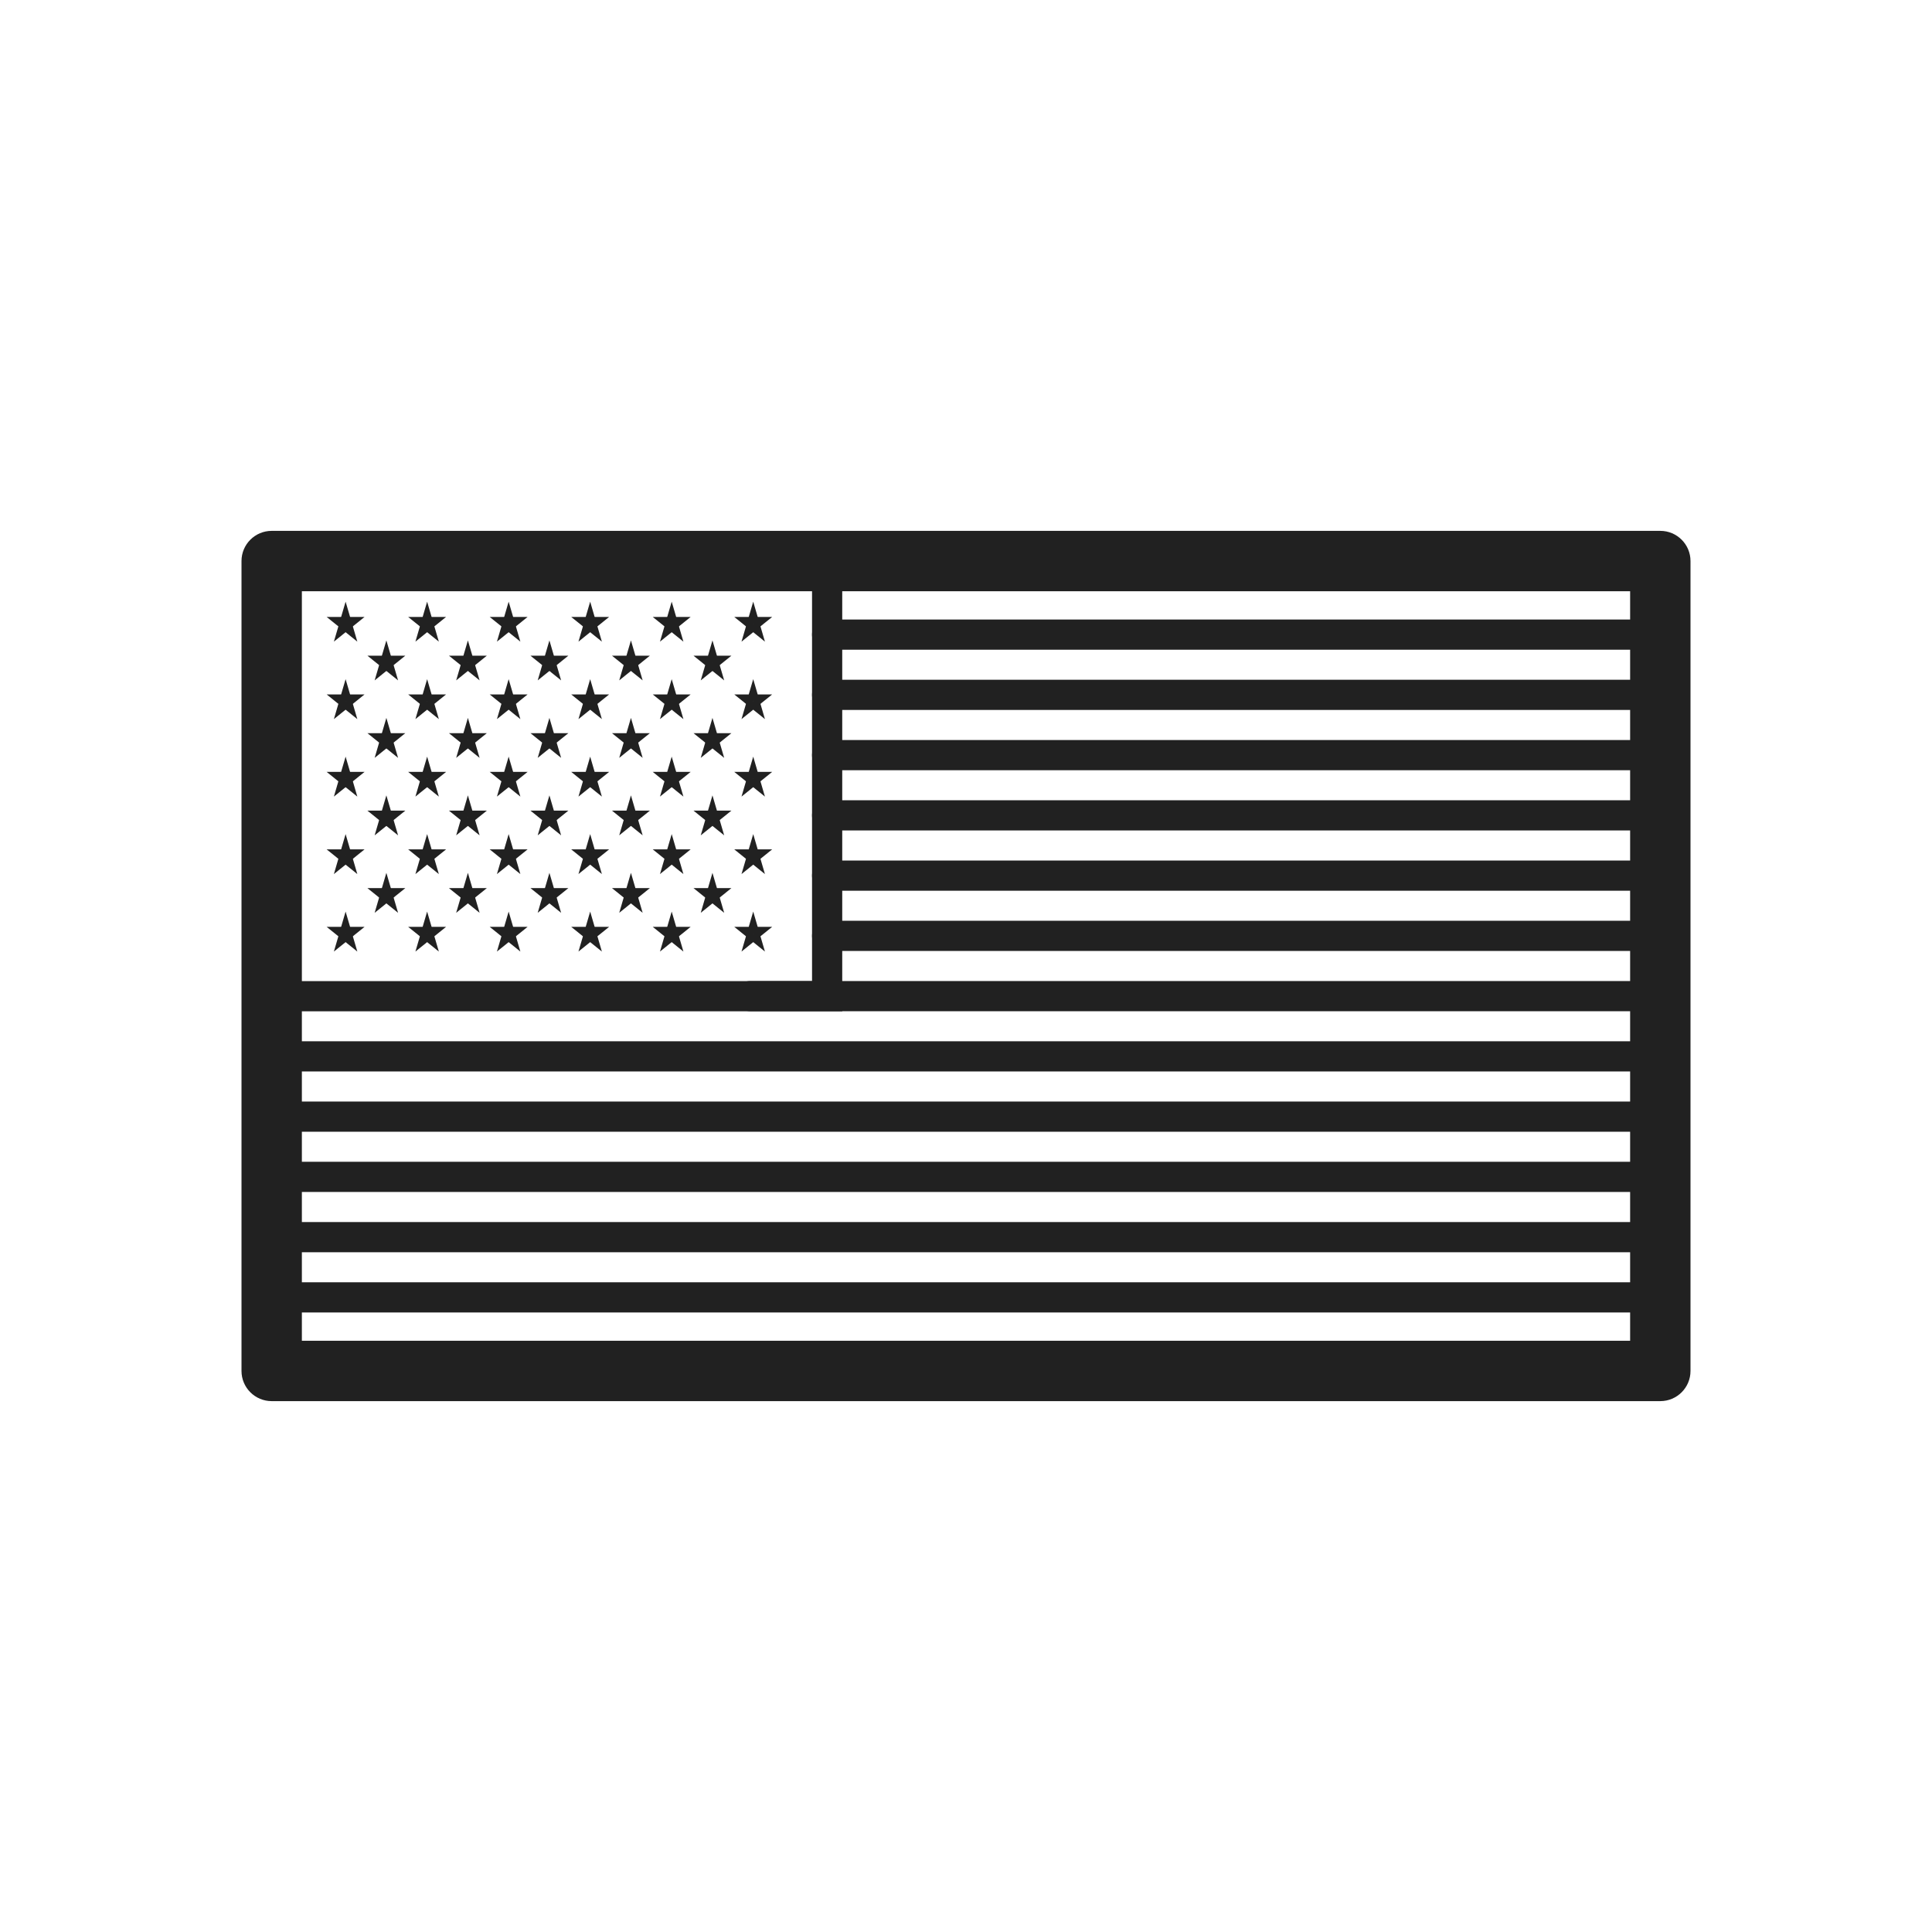 <svg xmlns:xlink="http://www.w3.org/1999/xlink" viewBox="0 0 2048 2048" style="shape-rendering:geometricPrecision; text-rendering:geometricPrecision; image-rendering:optimizeQuality; fill-rule:evenodd; clip-rule:evenodd" height="2048px" width="2048px" xml:space="preserve" xmlns="http://www.w3.org/2000/svg">
 <defs>
  <style type="text/css">
   
    .fil2 {fill:none}
    .fil1 {fill:#212121}
    .fil0 {fill:#212121;fill-rule:nonzero}
   
  </style>
 </defs>
 <g id="Layer_x0020_1">
  <path d="M876.798 656.709c-8.836,0 -16,7.165 -16,16 0,8.836 7.165,16 16,16l874.522 0c8.836,0 16,-7.165 16,-16 0,-8.836 -7.165,-16 -16,-16l-874.522 0z" class="fil0"></path>
  <path d="M876.798 720.58c-8.836,0 -16,7.165 -16,16 0,8.836 7.165,16 16,16l873.724 0c8.836,0 16,-7.165 16,-16 0,-8.836 -7.165,-16 -16,-16l-873.724 0z" class="fil0"></path>
  <path d="M876.798 784.451c-8.836,0 -16,7.165 -16,16 0,8.836 7.165,16 16,16l872.924 0c8.836,0 16,-7.165 16,-16 0,-8.836 -7.165,-16 -16,-16l-872.924 0z" class="fil0"></path>
  <path d="M876.798 848.322c-8.836,0 -16,7.165 -16,16 0,8.836 7.165,16 16,16l872.124 0c8.836,0 16,-7.165 16,-16 0,-8.836 -7.165,-16 -16,-16l-872.124 0z" class="fil0"></path>
  <path d="M876.798 912.193c-8.836,0 -16,7.165 -16,16 0,8.836 7.165,16 16,16l871.326 0c8.836,0 16,-7.165 16,-16 0,-8.836 -7.165,-16 -16,-16l-871.326 0z" class="fil0"></path>
  <path d="M876.798 976.064c-8.836,0 -16,7.165 -16,16 0,8.836 7.165,16 16,16l870.526 0c8.836,0 16,-7.165 16,-16 0,-8.836 -7.165,-16 -16,-16l-870.526 0z" class="fil0"></path>
  <path d="M795.283 1039.93c-8.836,0 -16,7.165 -16,16 0,8.836 7.165,16 16,16l951.242 0c8.836,0 16,-7.165 16,-16 0,-8.836 -7.165,-16 -16,-16l-951.242 0z" class="fil0"></path>
  <path d="M295.349 1103.8c-8.836,0 -16,7.165 -16,16 0,8.836 7.165,16 16,16l1446.66 0c8.836,0 16,-7.165 16,-16 0,-8.836 -7.165,-16 -16,-16l-1446.66 0z" class="fil0"></path>
  <path d="M295.349 1167.68c-8.836,0 -16,7.165 -16,16 0,8.836 7.165,16 16,16l1445.33 0c8.836,0 16,-7.165 16,-16 0,-8.836 -7.165,-16 -16,-16l-1445.33 0z" class="fil0"></path>
  <path d="M295.349 1231.55c-8.836,0 -16,7.165 -16,16 0,8.836 7.165,16 16,16l1443.99 0c8.836,0 16,-7.165 16,-16 0,-8.836 -7.165,-16 -16,-16l-1443.99 0z" class="fil0"></path>
  <path d="M295.349 1295.42c-8.836,0 -16,7.165 -16,16 0,8.836 7.165,16 16,16l1442.66 0c8.836,0 16,-7.165 16,-16 0,-8.836 -7.165,-16 -16,-16l-1442.66 0z" class="fil0"></path>
  <path d="M295.349 1359.29c-8.836,0 -16,7.165 -16,16 0,8.836 7.165,16 16,16l1441.33 0c8.836,0 16,-7.165 16,-16 0,-8.836 -7.165,-16 -16,-16l-1441.33 0z" class="fil0"></path>
  <path d="M320 1421.25l1408 0 0 -794.509 -1408 0 0 794.509zm1440 64.002l-1472 0c-17.673,0 -32.001,-14.328 -32.001,-32.001l0 -858.511c0,-17.673 14.328,-32.001 32.001,-32.001l1472 0c17.673,0 32.001,14.328 32.001,32.001l0 858.511c0,17.673 -14.328,32.001 -32.001,32.001z" class="fil0"></path>
  <path d="M287.999 578.5l588.799 0 16 0 0 16 0 461.526 0 16 -16 0 -588.799 0 -16 0 0 -16 0 -461.526 0 -16 16 0zm572.798 32.001l-556.798 0 0 429.525 556.798 0 0 -429.525z" class="fil0"></path>
  <g id="_227205288">
   <polygon points="371.911,665.693 353.939,680.17 360.802,656.748" class="fil1" id="_275982264"></polygon>
   <polygon points="364.232,668.458 346.262,653.983 368.472,653.983" class="fil1" id="_275982240"></polygon>
   <polygon points="359.494,661.222 366.356,637.799 373.219,661.222" class="fil1" id="_275982216"></polygon>
   <polygon points="364.232,653.983 386.444,653.983 368.472,668.458" class="fil1" id="_275982552"></polygon>
   <polygon points="371.911,656.748 378.773,680.17 360.802,665.693" class="fil1" id="_275982768"></polygon>
   <polygon points="458.327,665.693 440.357,680.17 447.219,656.748" class="fil1" id="_275982072"></polygon>
   <polygon points="450.65,668.458 432.679,653.983 454.896,653.983" class="fil1" id="_275982744"></polygon>
   <polygon points="445.91,661.222 452.772,637.799 459.635,661.222" class="fil1" id="_275982624"></polygon>
   <polygon points="450.65,653.983 472.862,653.983 454.896,668.458" class="fil1" id="_275982408"></polygon>
   <polygon points="458.327,656.748 465.189,680.17 447.219,665.693" class="fil1" id="_275982192"></polygon>
   <polygon points="544.745,665.693 526.774,680.17 533.637,656.748" class="fil1" id="_275982576"></polygon>
   <polygon points="537.067,668.458 519.102,653.983 541.313,653.983" class="fil1" id="_275981520"></polygon>
   <polygon points="532.328,661.222 539.19,637.799 546.054,661.222" class="fil1" id="_275981448"></polygon>
   <polygon points="537.067,653.983 559.278,653.983 541.313,668.458" class="fil1" id="_275981280"></polygon>
   <polygon points="544.745,656.748 551.607,680.17 533.637,665.693" class="fil1" id="_275981952"></polygon>
   <polygon points="631.162,665.693 613.191,680.17 620.053,656.748" class="fil1" id="_275981688"></polygon>
   <polygon points="623.484,668.458 605.52,653.983 627.73,653.983" class="fil1" id="_275981376"></polygon>
   <polygon points="618.745,661.222 625.607,637.799 632.471,661.222" class="fil1" id="_275981784"></polygon>
   <polygon points="623.484,653.983 645.701,653.983 627.73,668.458" class="fil1" id="_275982000"></polygon>
   <polygon points="631.162,656.748 638.024,680.17 620.053,665.693" class="fil1" id="_275981976"></polygon>
   <polygon points="717.579,665.693 699.609,680.17 706.476,656.748" class="fil1" id="_275981856"></polygon>
   <polygon points="709.907,668.458 691.936,653.983 714.147,653.983" class="fil1" id="_275980992"></polygon>
   <polygon points="705.162,661.222 712.026,637.799 718.888,661.222" class="fil1" id="_275980824"></polygon>
   <polygon points="709.907,653.983 732.119,653.983 714.147,668.458" class="fil1" id="_275980560"></polygon>
   <polygon points="717.579,656.748 724.442,680.17 706.476,665.693" class="fil1" id="_275981208"></polygon>
   <polygon points="803.996,665.693 786.025,680.17 792.892,656.748" class="fil1" id="_275980704"></polygon>
   <polygon points="796.325,668.458 778.354,653.983 800.565,653.983" class="fil1" id="_275981088"></polygon>
   <polygon points="791.579,661.222 798.441,637.799 805.309,661.222" class="fil1" id="_275981064"></polygon>
   <polygon points="796.325,653.983 818.536,653.983 800.565,668.458" class="fil1" id="_275980896"></polygon>
   <polygon points="803.996,656.748 810.86,680.17 792.892,665.693" class="fil1" id="_275981160"></polygon>
   <polygon points="415.116,706.76 397.146,721.237 404.013,697.815" class="fil1" id="_275980512"></polygon>
   <polygon points="407.444,709.527 389.474,695.05 411.684,695.05" class="fil1" id="_275980656"></polygon>
   <polygon points="402.698,702.289 409.562,678.862 416.43,702.289" class="fil1" id="_275980056"></polygon>
   <polygon points="407.444,695.05 429.656,695.05 411.684,709.527" class="fil1" id="_275979912"></polygon>
   <polygon points="415.116,697.815 421.979,721.237 404.013,706.76" class="fil1" id="_275979840"></polygon>
   <polygon points="501.533,706.76 483.567,721.237 490.431,697.815" class="fil1" id="_275979864"></polygon>
   <polygon points="493.862,709.527 475.891,695.05 498.103,695.05" class="fil1" id="_275980464"></polygon>
   <polygon points="489.116,702.289 495.98,678.862 502.846,702.289" class="fil1" id="_275980032"></polygon>
   <polygon points="493.862,695.05 516.074,695.05 498.103,709.527" class="fil1" id="_275980392"></polygon>
   <polygon points="501.533,697.815 508.395,721.237 490.431,706.76" class="fil1" id="_275980368"></polygon>
   <polygon points="587.951,706.76 569.985,721.237 576.848,697.815" class="fil1" id="_275980224"></polygon>
   <polygon points="580.278,709.527 562.308,695.05 584.519,695.05" class="fil1" id="_275980248"></polygon>
   <polygon points="575.534,702.289 582.402,678.862 589.264,702.289" class="fil1" id="_275979024"></polygon>
   <polygon points="580.278,695.05 602.49,695.05 584.519,709.527" class="fil1" id="_275979576"></polygon>
   <polygon points="587.951,697.815 594.819,721.237 576.848,706.76" class="fil1" id="_275979528"></polygon>
   <polygon points="674.367,706.76 656.402,721.237 663.265,697.815" class="fil1" id="_275979192"></polygon>
   <polygon points="666.696,709.527 648.726,695.05 670.936,695.05" class="fil1" id="_275979384"></polygon>
   <polygon points="661.956,702.289 668.819,678.862 675.681,702.289" class="fil1" id="_275979120"></polygon>
   <polygon points="666.696,695.05 688.908,695.05 670.936,709.527" class="fil1" id="_275979360"></polygon>
   <polygon points="674.367,697.815 681.236,721.237 663.265,706.76" class="fil1" id="_275979456"></polygon>
   <polygon points="760.791,706.76 742.821,721.237 749.683,697.815" class="fil1" id="_275979432"></polygon>
   <polygon points="753.113,709.527 735.142,695.05 757.359,695.05" class="fil1" id="_275979216"></polygon>
   <polygon points="748.374,702.289 755.236,678.862 762.1,702.289" class="fil1" id="_275979408"></polygon>
   <polygon points="753.113,695.05 775.325,695.05 757.359,709.527" class="fil1" id="_275978208"></polygon>
   <polygon points="760.791,697.815 767.653,721.237 749.683,706.76" class="fil1" id="_275978904"></polygon>
   <polygon points="371.911,747.823 353.939,762.299 360.802,738.877" class="fil1" id="_275978592"></polygon>
   <polygon points="364.232,750.588 346.262,736.113 368.472,736.113" class="fil1" id="_275978808"></polygon>
   <polygon points="359.494,743.35 366.356,719.929 373.219,743.35" class="fil1" id="_275978736"></polygon>
   <polygon points="364.232,736.113 386.444,736.113 368.472,750.588" class="fil1" id="_275978760"></polygon>
   <polygon points="371.911,738.877 378.773,762.299 360.802,747.823" class="fil1" id="_275978496"></polygon>
   <polygon points="458.327,747.823 440.357,762.299 447.219,738.877" class="fil1" id="_275978880"></polygon>
   <polygon points="450.65,750.588 432.679,736.113 454.896,736.113" class="fil1" id="_275978304"></polygon>
   <polygon points="445.91,743.35 452.772,719.929 459.635,743.35" class="fil1" id="_275978472"></polygon>
   <polygon points="450.65,736.113 472.862,736.113 454.896,750.588" class="fil1" id="_275977656"></polygon>
   <polygon points="458.327,738.877 465.189,762.299 447.219,747.823" class="fil1" id="_275978112"></polygon>
   <polygon points="544.745,747.823 526.774,762.299 533.637,738.877" class="fil1" id="_275977800"></polygon>
   <polygon points="537.067,750.588 519.102,736.113 541.313,736.113" class="fil1" id="_275978064"></polygon>
   <polygon points="532.328,743.35 539.19,719.929 546.054,743.35" class="fil1" id="_275978040"></polygon>
   <polygon points="537.067,736.113 559.278,736.113 541.313,750.588" class="fil1" id="_275977848"></polygon>
   <polygon points="544.745,738.877 551.607,762.299 533.637,747.823" class="fil1" id="_275978184"></polygon>
   <polygon points="631.162,747.823 613.191,762.299 620.053,738.877" class="fil1" id="_275977488"></polygon>
   <polygon points="623.484,750.588 605.52,736.113 627.73,736.113" class="fil1" id="_275977608"></polygon>
   <polygon points="618.745,743.35 625.607,719.929 632.471,743.35" class="fil1" id="_275977272"></polygon>
   <polygon points="623.484,736.113 645.701,736.113 627.73,750.588" class="fil1" id="_275977152"></polygon>
   <polygon points="631.162,738.877 638.024,762.299 620.053,747.823" class="fil1" id="_275977416"></polygon>
   <polygon points="717.579,747.823 699.609,762.299 706.476,738.877" class="fil1" id="_275977104"></polygon>
   <polygon points="709.907,750.588 691.936,736.113 714.147,736.113" class="fil1" id="_275976888"></polygon>
   <polygon points="705.162,743.35 712.026,719.929 718.888,743.35" class="fil1" id="_275977128"></polygon>
   <polygon points="709.907,736.113 732.119,736.113 714.147,750.588" class="fil1" id="_275977368"></polygon>
   <polygon points="717.579,738.877 724.442,762.299 706.476,747.823" class="fil1" id="_275976816"></polygon>
   <polygon points="803.996,747.823 786.025,762.299 792.892,738.877" class="fil1" id="_275976744"></polygon>
   <polygon points="796.325,750.588 778.354,736.113 800.565,736.113" class="fil1" id="_275976552"></polygon>
   <polygon points="791.579,743.35 798.441,719.929 805.309,743.35" class="fil1" id="_275975952"></polygon>
   <polygon points="796.325,736.113 818.536,736.113 800.565,750.588" class="fil1" id="_275976048"></polygon>
   <polygon points="803.996,738.877 810.86,762.299 792.892,747.823" class="fil1" id="_275976432"></polygon>
   <polygon points="415.116,788.89 397.146,803.366 404.013,779.938" class="fil1" id="_275976336"></polygon>
   <polygon points="407.444,791.656 389.474,777.18 411.684,777.18" class="fil1" id="_275976288"></polygon>
   <polygon points="402.698,784.418 409.562,760.99 416.43,784.418" class="fil1" id="_275976504"></polygon>
   <polygon points="407.444,777.18 429.656,777.18 411.684,791.656" class="fil1" id="_275976072"></polygon>
   <polygon points="415.116,779.938 421.979,803.366 404.013,788.89" class="fil1" id="_275976384"></polygon>
   <polygon points="501.533,788.89 483.567,803.366 490.431,779.938" class="fil1" id="_275976600"></polygon>
   <polygon points="493.862,791.656 475.891,777.18 498.103,777.18" class="fil1" id="_275975736"></polygon>
   <polygon points="489.116,784.418 495.98,760.99 502.846,784.418" class="fil1" id="_275975520"></polygon>
   <polygon points="493.862,777.18 516.074,777.18 498.103,791.656" class="fil1" id="_275975136"></polygon>
   <polygon points="501.533,779.938 508.395,803.366 490.431,788.89" class="fil1" id="_275975400"></polygon>
   <polygon points="587.951,788.89 569.985,803.366 576.848,779.938" class="fil1" id="_275975544"></polygon>
   <polygon points="580.278,791.656 562.308,777.18 584.519,777.18" class="fil1" id="_275975232"></polygon>
   <polygon points="575.534,784.418 582.402,760.99 589.264,784.418" class="fil1" id="_275975640"></polygon>
   <polygon points="580.278,777.18 602.49,777.18 584.519,791.656" class="fil1" id="_275975784"></polygon>
   <polygon points="587.951,779.938 594.819,803.366 576.848,788.89" class="fil1" id="_275975160"></polygon>
   <polygon points="674.367,788.89 656.402,803.366 663.265,779.938" class="fil1" id="_275975808"></polygon>
   <polygon points="666.696,791.656 648.726,777.18 670.936,777.18" class="fil1" id="_275975688"></polygon>
   <polygon points="661.956,784.418 668.819,760.99 675.681,784.418" class="fil1" id="_275974656"></polygon>
   <polygon points="666.696,777.18 688.908,777.18 670.936,791.656" class="fil1" id="_275974560"></polygon>
   <polygon points="674.367,779.938 681.236,803.366 663.265,788.89" class="fil1" id="_275974416"></polygon>
   <polygon points="760.791,788.89 742.821,803.366 749.683,779.938" class="fil1" id="_275974800"></polygon>
   <polygon points="753.113,791.656 735.142,777.18 757.359,777.18" class="fil1" id="_275974368"></polygon>
   <polygon points="748.374,784.418 755.236,760.99 762.1,784.418" class="fil1" id="_275975040"></polygon>
   <polygon points="753.113,777.18 775.325,777.18 757.359,791.656" class="fil1" id="_275974968"></polygon>
   <polygon points="760.791,779.938 767.653,803.366 749.683,788.89" class="fil1" id="_275974704"></polygon>
   <polygon points="371.911,829.953 353.939,844.427 360.802,821.006" class="fil1" id="_275975064"></polygon>
   <polygon points="364.232,832.717 346.262,818.241 368.472,818.241" class="fil1" id="_275974944"></polygon>
   <polygon points="359.494,825.479 366.356,802.058 373.219,825.479" class="fil1" id="_275974080"></polygon>
   <polygon points="364.232,818.241 386.444,818.241 368.472,832.717" class="fil1" id="_275973912"></polygon>
   <polygon points="371.911,821.006 378.773,844.427 360.802,829.953" class="fil1" id="_275973696"></polygon>
   <polygon points="458.327,829.953 440.357,844.427 447.219,821.006" class="fil1" id="_275974320"></polygon>
   <polygon points="450.65,832.717 432.679,818.241 454.896,818.241" class="fil1" id="_275973792"></polygon>
   <polygon points="445.91,825.479 452.772,802.058 459.635,825.479" class="fil1" id="_275974176"></polygon>
   <polygon points="450.65,818.241 472.862,818.241 454.896,832.717" class="fil1" id="_275974152"></polygon>
   <polygon points="458.327,821.006 465.189,844.427 447.219,829.953" class="fil1" id="_275973984"></polygon>
   <polygon points="544.745,829.953 526.774,844.427 533.637,821.006" class="fil1" id="_275974248"></polygon>
   <polygon points="537.067,832.717 519.102,818.241 541.313,818.241" class="fil1" id="_275973600"></polygon>
   <polygon points="532.328,825.479 539.19,802.058 546.054,825.479" class="fil1" id="_275973744"></polygon>
   <polygon points="537.067,818.241 559.278,818.241 541.313,832.717" class="fil1" id="_275973144"></polygon>
   <polygon points="544.745,821.006 551.607,844.427 533.637,829.953" class="fil1" id="_275973000"></polygon>
   <polygon points="631.162,829.953 613.191,844.427 620.053,821.006" class="fil1" id="_275972928"></polygon>
   <polygon points="623.484,832.717 605.52,818.241 627.73,818.241" class="fil1" id="_275972952"></polygon>
   <polygon points="618.745,825.479 625.607,802.058 632.471,825.479" class="fil1" id="_275972832"></polygon>
   <polygon points="623.484,818.241 645.701,818.241 627.73,832.717" class="fil1" id="_275973120"></polygon>
   <polygon points="631.162,821.006 638.024,844.427 620.053,829.953" class="fil1" id="_275973504"></polygon>
   <polygon points="717.579,829.953 699.609,844.427 706.476,821.006" class="fil1" id="_275973456"></polygon>
   <polygon points="709.907,832.717 691.936,818.241 714.147,818.241" class="fil1" id="_275973312"></polygon>
   <polygon points="705.162,825.479 712.026,802.058 718.888,825.479" class="fil1" id="_275973336"></polygon>
   <polygon points="709.907,818.241 732.119,818.241 714.147,832.717" class="fil1" id="_275972112"></polygon>
   <polygon points="717.579,821.006 724.442,844.427 706.476,829.953" class="fil1" id="_275972640"></polygon>
   <polygon points="803.996,829.953 786.025,844.427 792.892,821.006" class="fil1" id="_275972256"></polygon>
   <polygon points="796.325,832.717 778.354,818.241 800.565,818.241" class="fil1" id="_275972280"></polygon>
   <polygon points="791.579,825.479 798.441,802.058 805.309,825.479" class="fil1" id="_275972328"></polygon>
   <polygon points="796.325,818.241 818.536,818.241 800.565,832.717" class="fil1" id="_275972208"></polygon>
   <polygon points="803.996,821.006 810.86,844.427 792.892,829.953" class="fil1" id="_275972448"></polygon>
   <polygon points="415.116,871.02 397.146,885.496 404.013,862.068" class="fil1" id="_275972568"></polygon>
   <polygon points="407.444,873.778 389.474,859.303 411.684,859.303" class="fil1" id="_275972544"></polygon>
   <polygon points="402.698,866.541 409.562,843.119 416.43,866.541" class="fil1" id="_275972808"></polygon>
   <polygon points="407.444,859.303 429.656,859.303 411.684,873.778" class="fil1" id="_275972496"></polygon>
   <polygon points="415.116,862.068 421.979,885.496 404.013,871.02" class="fil1" id="_275972016"></polygon>
   <polygon points="501.533,871.02 483.567,885.496 490.431,862.068" class="fil1" id="_275971944"></polygon>
   <polygon points="493.862,873.778 475.891,859.303 498.103,859.303" class="fil1" id="_275971920"></polygon>
   <polygon points="489.116,866.541 495.98,843.119 502.846,866.541" class="fil1" id="_275971896"></polygon>
   <polygon points="493.862,859.303 516.074,859.303 498.103,873.778" class="fil1" id="_275971680"></polygon>
   <polygon points="501.533,862.068 508.395,885.496 490.431,871.02" class="fil1" id="_275971536"></polygon>
   <polygon points="587.951,871.02 569.985,885.496 576.848,862.068" class="fil1" id="_275971392"></polygon>
   <polygon points="580.278,873.778 562.308,859.303 584.519,859.303" class="fil1" id="_275972040"></polygon>
   <polygon points="575.534,866.541 582.402,843.119 589.264,866.541" class="fil1" id="_275971608"></polygon>
   <polygon points="580.278,859.303 602.49,859.303 584.519,873.778" class="fil1" id="_275971320"></polygon>
   <polygon points="587.951,862.068 594.819,885.496 576.848,871.02" class="fil1" id="_275971248"></polygon>
   <polygon points="674.367,871.02 656.402,885.496 663.265,862.068" class="fil1" id="_275970864"></polygon>
   <polygon points="666.696,873.778 648.726,859.303 670.936,859.303" class="fil1" id="_275970888"></polygon>
   <polygon points="661.956,866.541 668.819,843.119 675.681,866.541" class="fil1" id="_275970984"></polygon>
   <polygon points="666.696,859.303 688.908,859.303 670.936,873.778" class="fil1" id="_275971008"></polygon>
   <polygon points="674.367,862.068 681.236,885.496 663.265,871.02" class="fil1" id="_275971056"></polygon>
   <polygon points="760.791,871.02 742.821,885.496 749.683,862.068" class="fil1" id="_275970720"></polygon>
   <polygon points="753.113,873.778 735.142,859.303 757.359,859.303" class="fil1" id="_275970840"></polygon>
   <polygon points="748.374,866.541 755.236,843.119 762.1,866.541" class="fil1" id="_275970624"></polygon>
   <polygon points="753.113,859.303 775.325,859.303 757.359,873.778" class="fil1" id="_275971032"></polygon>
   <polygon points="760.791,862.068 767.653,885.496 749.683,871.02" class="fil1" id="_275970672"></polygon>
   <polygon points="371.911,912.082 353.939,926.557 360.802,903.137" class="fil1" id="_275969952"></polygon>
   <polygon points="364.232,914.846 346.262,900.37 368.472,900.37" class="fil1" id="_275969808"></polygon>
   <polygon points="359.494,907.608 366.356,884.187 373.219,907.608" class="fil1" id="_275970192"></polygon>
   <polygon points="364.232,900.37 386.444,900.37 368.472,914.846" class="fil1" id="_275970432"></polygon>
   <polygon points="371.911,903.137 378.773,926.557 360.802,912.082" class="fil1" id="_275970096"></polygon>
   <polygon points="458.327,912.082 440.357,926.557 447.219,903.137" class="fil1" id="_275970456"></polygon>
   <polygon points="450.65,914.846 432.679,900.37 454.896,900.37" class="fil1" id="_275970336"></polygon>
   <polygon points="445.91,907.608 452.772,884.187 459.635,907.608" class="fil1" id="_275969880"></polygon>
   <polygon points="450.65,900.37 472.862,900.37 454.896,914.846" class="fil1" id="_275970168"></polygon>
   <polygon points="458.327,903.137 465.189,926.557 447.219,912.082" class="fil1" id="_275969832"></polygon>
   <polygon points="544.745,912.082 526.774,926.557 533.637,903.137" class="fil1" id="_275969640"></polygon>
   <polygon points="537.067,914.846 519.102,900.37 541.313,900.37" class="fil1" id="_275969208"></polygon>
   <polygon points="532.328,907.608 539.19,884.187 546.054,907.608" class="fil1" id="_275969520"></polygon>
   <polygon points="537.067,900.37 559.278,900.37 541.313,914.846" class="fil1" id="_275969472"></polygon>
   <polygon points="544.745,903.137 551.607,926.557 533.637,912.082" class="fil1" id="_275969184"></polygon>
   <polygon points="631.162,912.082 613.191,926.557 620.053,903.137" class="fil1" id="_275969112"></polygon>
   <polygon points="623.484,914.846 605.52,900.37 627.73,900.37" class="fil1" id="_275969448"></polygon>
   <polygon points="618.745,907.608 625.607,884.187 632.471,907.608" class="fil1" id="_275969664"></polygon>
   <polygon points="623.484,900.37 645.701,900.37 627.73,914.846" class="fil1" id="_275969064"></polygon>
   <polygon points="631.162,903.137 638.024,926.557 620.053,912.082" class="fil1" id="_275969352"></polygon>
   <polygon points="717.579,912.082 699.609,926.557 706.476,903.137" class="fil1" id="_275969568"></polygon>
   <polygon points="709.907,914.846 691.936,900.37 714.147,900.37" class="fil1" id="_275968512"></polygon>
   <polygon points="705.162,907.608 712.026,884.187 718.888,907.608" class="fil1" id="_275968272"></polygon>
   <polygon points="709.907,900.37 732.119,900.37 714.147,914.846" class="fil1" id="_275968656"></polygon>
   <polygon points="717.579,903.137 724.442,926.557 706.476,912.082" class="fil1" id="_275968392"></polygon>
   <polygon points="803.996,912.082 786.025,926.557 792.892,903.137" class="fil1" id="_275968824"></polygon>
   <polygon points="796.325,914.846 778.354,900.37 800.565,900.37" class="fil1" id="_275968920"></polygon>
   <polygon points="791.579,907.608 798.441,884.187 805.309,907.608" class="fil1" id="_275968632"></polygon>
   <polygon points="796.325,900.37 818.536,900.37 800.565,914.846" class="fil1" id="_275968728"></polygon>
   <polygon points="803.996,903.137 810.86,926.557 792.892,912.082" class="fil1" id="_275968800"></polygon>
   <polygon points="415.116,953.143 397.146,967.619 404.013,944.198" class="fil1" id="_275968968"></polygon>
   <polygon points="407.444,955.907 389.474,941.433 411.684,941.433" class="fil1" id="_276000576"></polygon>
   <polygon points="402.698,948.669 409.562,925.249 416.43,948.669" class="fil1" id="_276000744"></polygon>
   <polygon points="407.444,941.433 429.656,941.433 411.684,955.907" class="fil1" id="_276000624"></polygon>
   <polygon points="415.116,944.198 421.979,967.619 404.013,953.143" class="fil1" id="_276000600"></polygon>
   <polygon points="501.533,953.143 483.567,967.619 490.431,944.198" class="fil1" id="_276000696"></polygon>
   <polygon points="493.862,955.907 475.891,941.433 498.103,941.433" class="fil1" id="_275999928"></polygon>
   <polygon points="489.116,948.669 495.98,925.249 502.846,948.669" class="fil1" id="_276000312"></polygon>
   <polygon points="493.862,941.433 516.074,941.433 498.103,955.907" class="fil1" id="_275999712"></polygon>
   <polygon points="501.533,944.198 508.395,967.619 490.431,953.143" class="fil1" id="_276000096"></polygon>
   <polygon points="587.951,953.143 569.985,967.619 576.848,944.198" class="fil1" id="_276000048"></polygon>
   <polygon points="580.278,955.907 562.308,941.433 584.519,941.433" class="fil1" id="_276000408"></polygon>
   <polygon points="575.534,948.669 582.402,925.249 589.264,948.669" class="fil1" id="_275999976"></polygon>
   <polygon points="580.278,941.433 602.49,941.433 584.519,955.907" class="fil1" id="_276000120"></polygon>
   <polygon points="587.951,944.198 594.819,967.619 576.848,953.143" class="fil1" id="_275999808"></polygon>
   <polygon points="674.367,953.143 656.402,967.619 663.265,944.198" class="fil1" id="_276000216"></polygon>
   <polygon points="666.696,955.907 648.726,941.433 670.936,941.433" class="fil1" id="_227194248"></polygon>
   <polygon points="661.956,948.669 668.819,925.249 675.681,948.669" class="fil1" id="_227220672"></polygon>
   <polygon points="666.696,941.433 688.908,941.433 670.936,955.907" class="fil1" id="_227204520"></polygon>
   <polygon points="674.367,944.198 681.236,967.619 663.265,953.143" class="fil1" id="_227198424"></polygon>
   <polygon points="760.791,953.143 742.821,967.619 749.683,944.198" class="fil1" id="_227192520"></polygon>
   <polygon points="753.113,955.907 735.142,941.433 757.359,941.433" class="fil1" id="_227218992"></polygon>
   <polygon points="748.374,948.669 755.236,925.249 762.1,948.669" class="fil1" id="_227214672"></polygon>
   <polygon points="753.113,941.433 775.325,941.433 757.359,955.907" class="fil1" id="_227209056"></polygon>
   <polygon points="760.791,944.198 767.653,967.619 749.683,953.143" class="fil1" id="_227206728"></polygon>
   <polygon points="371.911,994.21 353.939,1008.69 360.802,985.265" class="fil1" id="_227206488"></polygon>
   <polygon points="364.232,996.976 346.262,982.5 368.472,982.5" class="fil1" id="_227206344"></polygon>
   <polygon points="359.494,989.737 366.356,966.316 373.219,989.737" class="fil1" id="_227206512"></polygon>
   <polygon points="364.232,982.5 386.444,982.5 368.472,996.976" class="fil1" id="_227206632"></polygon>
   <polygon points="371.911,985.265 378.773,1008.69 360.802,994.21" class="fil1" id="_227206680"></polygon>
   <polygon points="458.327,994.21 440.357,1008.69 447.219,985.265" class="fil1" id="_227207040"></polygon>
   <polygon points="450.65,996.976 432.679,982.5 454.896,982.5" class="fil1" id="_227206536"></polygon>
   <polygon points="445.91,989.737 452.772,966.316 459.635,989.737" class="fil1" id="_227207016"></polygon>
   <polygon points="450.65,982.5 472.862,982.5 454.896,996.976" class="fil1" id="_227206968"></polygon>
   <polygon points="458.327,985.265 465.189,1008.69 447.219,994.21" class="fil1" id="_227206464"></polygon>
   <polygon points="544.745,994.21 526.774,1008.69 533.637,985.265" class="fil1" id="_227205624"></polygon>
   <polygon points="537.067,996.976 519.102,982.5 541.313,982.5" class="fil1" id="_227205576"></polygon>
   <polygon points="532.328,989.737 539.19,966.316 546.054,989.737" class="fil1" id="_227205528"></polygon>
   <polygon points="537.067,982.5 559.278,982.5 541.313,996.976" class="fil1" id="_227205720"></polygon>
   <polygon points="544.745,985.265 551.607,1008.69 533.637,994.21" class="fil1" id="_227205696"></polygon>
   <polygon points="631.162,994.21 613.191,1008.69 620.053,985.265" class="fil1" id="_227205672"></polygon>
   <polygon points="623.484,996.976 605.52,982.5 627.73,982.5" class="fil1" id="_227205984"></polygon>
   <polygon points="618.745,989.737 625.607,966.316 632.471,989.737" class="fil1" id="_227205960"></polygon>
   <polygon points="623.484,982.5 645.701,982.5 627.73,996.976" class="fil1" id="_227206008"></polygon>
   <polygon points="631.162,985.265 638.024,1008.69 620.053,994.21" class="fil1" id="_227205648"></polygon>
   <polygon points="717.579,994.21 699.609,1008.69 706.476,985.265" class="fil1" id="_227204880"></polygon>
   <polygon points="709.907,996.976 691.936,982.5 714.147,982.5" class="fil1" id="_227205168"></polygon>
   <polygon points="705.162,989.737 712.026,966.316 718.888,989.737" class="fil1" id="_227205480"></polygon>
   <polygon points="709.907,982.5 732.119,982.5 714.147,996.976" class="fil1" id="_227204784"></polygon>
   <polygon points="717.579,985.265 724.442,1008.69 706.476,994.21" class="fil1" id="_227205192"></polygon>
   <polygon points="803.996,994.21 786.025,1008.69 792.892,985.265" class="fil1" id="_227205264"></polygon>
   <polygon points="796.325,996.976 778.354,982.5 800.565,982.5" class="fil1" id="_227204856"></polygon>
   <polygon points="791.579,989.737 798.441,966.316 805.309,989.737" class="fil1" id="_227205072"></polygon>
   <polygon points="796.325,982.5 818.536,982.5 800.565,996.976" class="fil1" id="_227204904"></polygon>
   <polygon points="803.996,985.265 810.86,1008.69 792.892,994.21" class="fil1" id="_227204976"></polygon>
  </g>
 </g>
 <rect height="2048" width="2048" class="fil2"></rect>
</svg>
